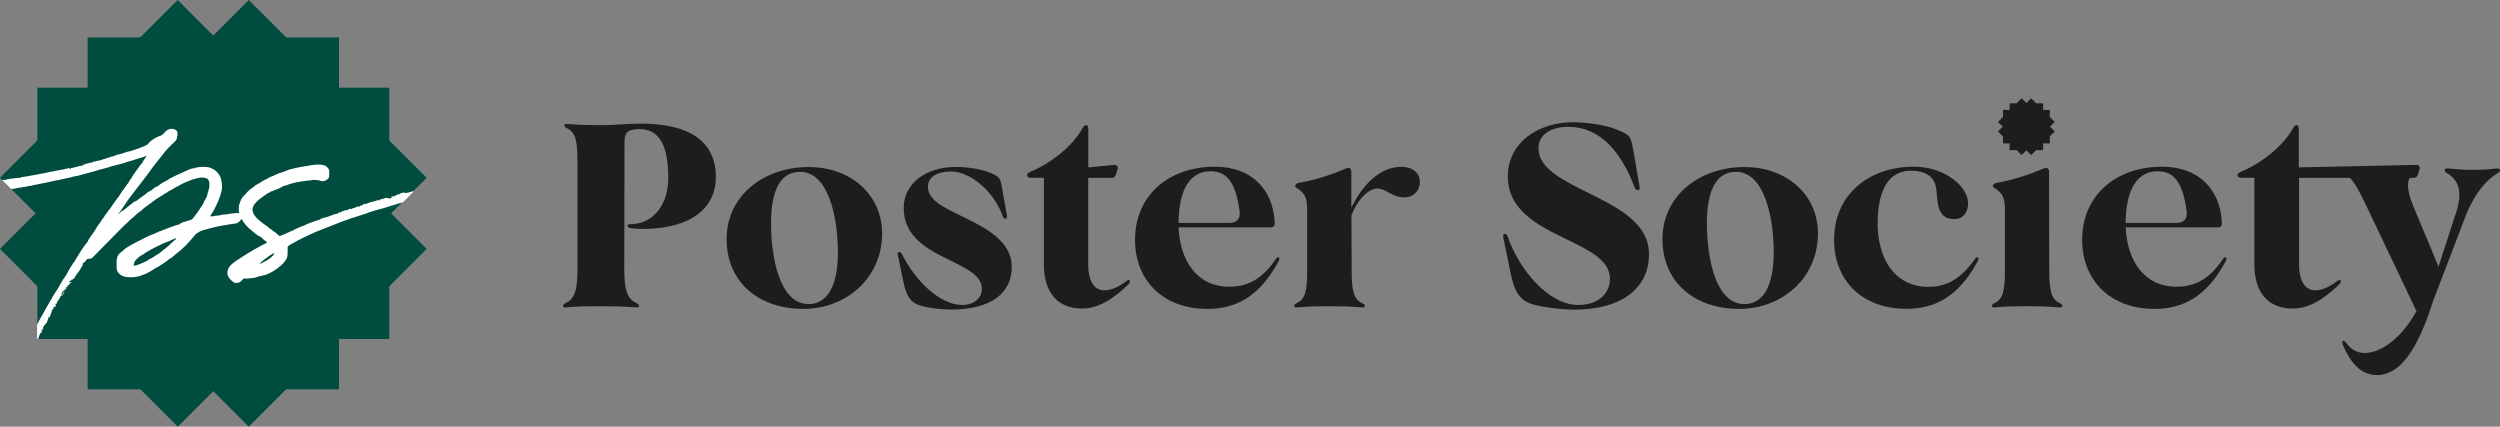 <?xml version="1.0" encoding="utf-8"?>
<!-- Generator: Adobe Illustrator 27.7.0, SVG Export Plug-In . SVG Version: 6.00 Build 0)  -->
<svg version="1.1" id="Layer_1" xmlns="http://www.w3.org/2000/svg" xmlns:xlink="http://www.w3.org/1999/xlink" x="0px" y="0px"
	 viewBox="0 0 223.3 38.11" style="enable-background:new 0 0 223.3 38.11;" xml:space="preserve">
<rect x="0" y="0" width="223.3" height="38.11" fill="#808080" stroke="none"/>
<style type="text/css">
	.st0{fill:#1D1D1B;}
	.st1{fill:#004C3E;}
	.st2{fill:#FFFFFF;}
</style>
<g>
	<g>
		<path class="st0" d="M55.76,24.16c0,1.9,0.36,2.57,1.06,2.9c0.19,0.1,0.29,0.17,0.26,0.29c-0.02,0.1-0.14,0.12-0.36,0.1
			c-0.74-0.07-2.04-0.1-3.1-0.1c-1.01,0-2.26,0.02-2.95,0.1c-0.22,0.02-0.36,0.02-0.38-0.1c-0.02-0.1,0.07-0.19,0.26-0.29
			c0.7-0.34,1.03-1.01,1.03-2.9v-9.79c0-1.9-0.22-2.57-0.91-2.9c-0.19-0.1-0.29-0.17-0.26-0.29c0.02-0.1,0.14-0.12,0.36-0.1
			c0.74,0.07,1.9,0.1,2.95,0.1c1.22,0,2.35-0.14,3.48-0.14c4.44,0,6.74,1.61,6.74,4.8c0,2.54-1.97,4.61-6.58,4.61
			c-0.38,0-0.7-0.02-0.98-0.07c-0.22-0.02-0.34-0.12-0.34-0.22c0-0.1,0.12-0.14,0.36-0.14c1.99-0.05,3.29-1.78,3.29-4.1
			c0-2.88-0.77-4.39-2.57-4.39c-1.18,0-1.34,0.41-1.34,1.22L55.76,24.16z"/>
		<path class="st0" d="M64.9,21.35c0-3.79,3.22-6.43,7.34-6.43c3.72,0,6.55,2.45,6.55,5.93c0,4.03-3.26,6.74-7.03,6.74
			C67.78,27.59,64.9,25.22,64.9,21.35z M74.84,22.55c0-3.1-0.82-7.13-3.31-7.2c-1.68-0.05-2.66,1.42-2.66,4.56
			c0,3.14,0.77,7.25,3.36,7.25C73.8,27.16,74.84,25.7,74.84,22.55z"/>
		<path class="st0" d="M82.85,27.45c-1.27-0.24-1.8-0.58-2.16-2.28l-0.5-2.4c-0.02-0.17,0-0.24,0.07-0.26
			c0.07-0.02,0.22,0.02,0.29,0.17c1.15,2.3,3.34,4.56,5.4,4.56c1.08,0,1.75-0.65,1.75-1.42c0-1.18-1.3-1.8-2.78-2.54
			c-1.94-0.94-4.2-2.04-4.2-4.7c0-2.26,2.06-3.67,4.68-3.67c0.96,0,2.23,0.19,2.98,0.5c0.91,0.38,0.94,0.41,1.13,1.42l0.43,2.42
			c0.02,0.17-0.02,0.26-0.1,0.29c-0.07,0.02-0.22-0.05-0.26-0.19c-0.67-1.99-2.71-4.03-4.66-4.03c-1.22,0-2.04,0.5-2.04,1.37
			c0,1.18,1.46,1.87,3.1,2.66c2.06,1.01,4.39,2.16,4.39,4.51c0,2.21-1.7,3.79-5.42,3.79C84.15,27.64,83.38,27.55,82.85,27.45z"/>
		<path class="st0" d="M93.24,23.61v-7.73h-1.15c-0.22,0-0.36-0.1-0.36-0.22s0.1-0.22,0.29-0.31c1.7-0.7,3.72-2.18,4.68-3.91
			c0.1-0.19,0.22-0.26,0.34-0.26c0.1,0,0.17,0.14,0.17,0.36v3.41l2.28-0.22c0.24-0.02,0.41,0.12,0.34,0.36l-0.14,0.46
			c-0.07,0.22-0.17,0.34-0.38,0.34H97.2v7.66c0,1.8,0.67,2.38,1.46,2.38c0.6,0,1.32-0.34,1.87-0.77c0.17-0.14,0.31-0.19,0.38-0.12
			c0.05,0.1,0.02,0.22-0.14,0.38c-1.56,1.51-2.86,2.14-4.15,2.14C94.61,27.55,93.24,26.3,93.24,23.61z"/>
		<path class="st0" d="M114.17,23.39c-1.75,3.22-3.89,4.2-6.36,4.2c-3.86,0-6.43-2.5-6.43-6.17c0-3.98,3.02-6.53,7.15-6.53
			c3.19,0,5.21,1.97,5.33,5.06c0,0.24-0.14,0.36-0.36,0.36h-8.23c0.12,2.86,1.56,5.3,4.54,5.3c1.39,0,2.78-0.48,4.08-2.38
			c0.14-0.22,0.24-0.31,0.34-0.24C114.29,23.08,114.29,23.2,114.17,23.39z M105.27,19.91h4.56c0.65,0,0.98-0.38,0.89-1.06
			c-0.34-2.5-1.08-3.53-2.57-3.55C106.49,15.28,105.29,16.62,105.27,19.91z"/>
		<path class="st0" d="M126.82,16.24c0,0.82-0.6,1.39-1.34,1.39c-1.22,0-1.63-0.79-2.47-0.79c-0.58,0-1.61,0.65-2.3,2.4l0.02,4.92
			c0,1.9,0.22,2.57,0.91,2.9c0.19,0.1,0.29,0.17,0.26,0.29c-0.02,0.1-0.14,0.12-0.36,0.1c-0.74-0.07-1.92-0.1-2.86-0.1
			c-0.89,0-2.02,0.02-2.71,0.1c-0.22,0.02-0.36,0.02-0.38-0.1c-0.02-0.1,0.07-0.19,0.26-0.29c0.7-0.34,0.91-1.01,0.91-2.9v-5.4
			c0-1.13-0.24-1.49-0.79-1.87c-0.17-0.12-0.29-0.17-0.29-0.29c0-0.1,0.12-0.24,0.31-0.26c1.49-0.26,2.9-0.72,4.3-1.32
			c0.24-0.1,0.41,0.07,0.41,0.31v3.22c1.37-2.76,3.07-3.65,4.49-3.65C126.17,14.9,126.82,15.45,126.82,16.24z"/>
		<path class="st0" d="M137.76,27.38c-1.66-0.29-2.38-0.74-2.83-2.98l-0.65-3.14c-0.05-0.24,0-0.34,0.12-0.36s0.19,0.02,0.26,0.22
			c0.98,2.86,3.6,6.12,6.31,6.12c1.97,0,2.83-1.2,2.83-2.33c0-1.66-1.82-2.54-3.86-3.53c-2.47-1.2-5.26-2.54-5.26-5.64
			c0-2.98,2.69-4.82,5.81-4.82c1.27,0,2.93,0.24,3.91,0.65c1.2,0.5,1.25,0.55,1.49,1.87l0.55,3.17c0.05,0.24-0.02,0.36-0.12,0.38
			c-0.1,0.02-0.24-0.05-0.31-0.24c-1.08-2.86-2.88-5.42-5.93-5.42c-1.51,0-2.66,0.65-2.66,1.92c0,1.78,2.11,2.81,4.37,3.94
			c2.64,1.3,5.5,2.71,5.5,5.5c0,2.9-2.21,4.97-6.77,4.97C139.47,27.64,138.46,27.5,137.76,27.38z"/>
		<path class="st0" d="M148.49,21.35c0-3.79,3.22-6.43,7.34-6.43c3.72,0,6.55,2.45,6.55,5.93c0,4.03-3.26,6.74-7.03,6.74
			C151.37,27.59,148.49,25.22,148.49,21.35z M158.43,22.55c0-3.1-0.82-7.13-3.31-7.2c-1.68-0.05-2.66,1.42-2.66,4.56
			c0,3.14,0.77,7.25,3.36,7.25C157.39,27.16,158.43,25.7,158.43,22.55z"/>
		<path class="st0" d="M163.82,21.42c0-3.98,3.02-6.53,7.15-6.53c2.74,0,4.82,1.78,4.82,3.26c0,0.79-0.41,1.42-1.25,1.42
			c-1.15,0-1.44-0.86-1.51-1.87c-0.05-0.65-0.1-1.03-0.19-1.3c-0.26-0.7-0.94-1.13-2.06-1.15c-1.87-0.05-3.07,1.39-3.07,4.73
			c0,3,1.44,5.64,4.54,5.64c1.39,0,2.69-0.48,4.08-2.38c0.14-0.22,0.24-0.31,0.34-0.24c0.07,0.07,0.07,0.19-0.05,0.38
			c-1.75,3.22-3.89,4.2-6.36,4.2C166.39,27.59,163.82,25.1,163.82,21.42z"/>
		<path class="st0" d="M177.91,27.35c-0.02-0.1,0.07-0.19,0.26-0.29c0.7-0.34,0.91-1.01,0.91-2.9v-5.4c0-1.13-0.24-1.49-0.79-1.87
			c-0.17-0.12-0.29-0.17-0.29-0.29c0-0.1,0.12-0.24,0.31-0.26c1.49-0.26,2.9-0.72,4.3-1.32c0.24-0.1,0.41,0.07,0.41,0.31l0.02,8.83
			c0,1.9,0.22,2.57,0.91,2.9c0.19,0.1,0.29,0.17,0.26,0.29c-0.02,0.1-0.14,0.12-0.36,0.1c-0.74-0.07-1.92-0.1-2.86-0.1
			c-0.89,0-2.02,0.02-2.71,0.1C178.08,27.47,177.94,27.47,177.91,27.35z M183.09,12.81h-4.18V9.82h4.18V12.81z M179.5,13.41V9.23
			h2.99v4.18H179.5z M181.42,13.85l-2.96-2.96l2.11-2.11l2.96,2.96L181.42,13.85z M178.46,11.74l2.96-2.96l2.11,2.11l-2.96,2.96
			L178.46,11.74z"/>
		<path class="st0" d="M198.77,23.39c-1.75,3.22-3.89,4.2-6.36,4.2c-3.86,0-6.43-2.5-6.43-6.17c0-3.98,3.02-6.53,7.15-6.53
			c3.19,0,5.21,1.97,5.33,5.06c0,0.24-0.14,0.36-0.36,0.36h-8.23c0.12,2.86,1.56,5.3,4.54,5.3c1.39,0,2.78-0.48,4.08-2.38
			c0.14-0.22,0.24-0.31,0.34-0.24C198.89,23.08,198.89,23.2,198.77,23.39z M189.86,19.91h4.56c0.65,0,0.98-0.38,0.89-1.06
			c-0.34-2.5-1.08-3.53-2.57-3.55C191.09,15.28,189.89,16.62,189.86,19.91z"/>
		<path class="st0" d="M201.36,23.61v-7.73h-1.15c-0.22,0-0.36-0.1-0.36-0.22s0.1-0.22,0.29-0.31c1.7-0.7,3.72-2.18,4.68-3.91
			c0.1-0.19,0.22-0.26,0.34-0.26c0.1,0,0.17,0.14,0.17,0.36v3.41l10.45-0.22c0.24-0.02,0.41,0.12,0.34,0.36l-0.14,0.46
			c-0.07,0.22-0.17,0.34-0.38,0.34h-10.25v7.66c0,1.8,0.67,2.38,1.46,2.38c0.6,0,1.32-0.34,1.87-0.77c0.17-0.14,0.31-0.19,0.38-0.12
			c0.05,0.1,0.02,0.22-0.14,0.38c-1.56,1.51-2.86,2.14-4.15,2.14C202.73,27.55,201.36,26.3,201.36,23.61z"/>
		<path class="st0" d="M209.28,30.83c-0.1-0.22-0.1-0.34-0.02-0.38c0.07-0.05,0.19,0.02,0.34,0.22c0.5,0.67,1.1,0.86,1.61,0.86
			c1.46,0,3.31-1.34,4.63-3.74l-4.49-9.43c-0.72-1.46-1.2-2.57-2.14-2.93c-0.19-0.07-0.29-0.17-0.26-0.26
			c0.02-0.12,0.17-0.12,0.38-0.1c0.94,0.1,2.06,0.1,3.43,0.1c0.94,0,2.11-0.02,2.86-0.1c0.22-0.02,0.34-0.02,0.36,0.1
			c0.02,0.1-0.07,0.19-0.26,0.29c-0.7,0.34-0.96,1.08-0.07,3.19l2.16,5.16l1.44-4.44c0.82-2.21,0.36-3.26-0.65-3.89
			c-0.19-0.12-0.26-0.22-0.24-0.31c0.02-0.12,0.17-0.14,0.38-0.12c0.7,0.07,1.32,0.12,1.97,0.12c1.03,0,1.44-0.02,2.23-0.12
			c0.22-0.02,0.34,0.02,0.36,0.12c0.02,0.12-0.05,0.22-0.24,0.31c-0.98,0.62-1.85,1.58-2.71,3.5l-2.98,7.78
			c-1.15,3.58-2.62,6.74-5.06,6.74C211.32,33.5,210.17,32.97,209.28,30.83z"/>
	</g>
	<g>
		<rect x="3.34" y="7.83" class="st1" width="31.43" height="22.45"/>
		
			<rect x="3.34" y="7.83" transform="matrix(1.264481e-11 1 -1 1.264481e-11 38.106 3.233288e-03)" class="st1" width="31.43" height="22.45"/>
		<polygon class="st1" points="38.11,22.23 34.77,25.57 30.28,30.06 30.05,30.28 25.56,34.77 22.22,38.11 14.4,30.28 7.82,23.71 
			6.96,22.85 3.34,19.22 0,15.88 7.82,8.06 8.04,7.83 15.87,0 19.21,3.34 23.71,7.83 30.28,14.41 		"/>
		<path class="st1" d="M38.11,15.88l-1.09,1.09l-0.07,0.06l-0.06,0.07c-0.01,0.02-0.01,0.02-0.02,0.02l-6.58,6.58l-6.58,6.58
			l-4.49,4.49l-3.34,3.34L0,22.23l6.45-6.45l1.15-1.16h0.01l0.22-0.22l6.57-6.58L22.22,0l3.34,3.34l4.5,4.5l0.23,0.23l4.49,4.49
			L38.11,15.88z"/>
		<g>
			<path class="st2" d="M5.64,26.12c0,0.04,0,0.07,0.04,0.11c0.04,0.04,0.04,0.04,0.04-0.04c-0.04-0.07-0.04-0.07,0.04-0.07
				c0.07,0.04,0.07,0.04,0.04,0C5.71,26.08,5.67,26.08,5.64,26.12z"/>
			<path class="st2" d="M36.86,17.07c0-0.04,0-0.04-0.04,0c0,0.04-0.07,0.04-0.11,0.07l-0.29,0.07c-0.14,0.04-0.25,0.04-0.29,0
				c-0.11-0.04-0.36,0.04-0.47,0.14c-0.07,0.07-0.07,0.07-0.07,0.04c0.04-0.04,0-0.07-0.04-0.04c-0.04,0-0.07,0.04-0.11,0.07
				c-0.04,0-0.07,0.04-0.12,0.04c-0.04,0-0.07,0-0.04,0.04c0,0.04-0.04,0.04-0.11,0.04c-0.14,0-0.22,0-0.22,0.04
				c0.04,0,0.04,0.07,0,0.07c0,0.07-0.04,0.07-0.18,0.07c-0.01,0-0.01,0-0.02,0c-0.1-0.04-0.2-0.04-0.24-0.04
				c-0.04-0.04-0.07-0.04-0.07,0c-0.04,0.04-0.07,0.04-0.11,0.04c-0.04-0.04-0.04-0.04-0.04,0c0,0.04,0,0.04-0.04,0.04
				c0-0.04-0.04-0.04-0.07,0c0,0.04-0.04,0.04-0.07,0.04c0-0.04-0.07,0-0.14,0c-0.04,0-0.07,0.04-0.04,0.04s0.04,0,0,0.04
				c-0.04,0.04-0.07,0.04-0.11,0c-0.04-0.04-0.11-0.04-0.11,0c0,0.04-0.04,0.04-0.07,0.04c-0.07,0-0.14,0.04-0.14,0.04l-0.3,0.07
				L33,18.08c0,0.04-0.04,0.04-0.07,0.04c-0.04,0-0.07,0.04-0.11,0.04c-0.04,0.04-0.11,0.07-0.22,0.04c-0.07,0-0.11,0-0.11,0.04
				c0,0.04,0,0.04-0.04,0.04c-0.04-0.04-0.07,0-0.11,0.04c-0.07,0.07-0.11,0.07-0.11,0.07c0-0.04,0-0.04-0.04-0.04
				c0,0.04-0.04,0.07-0.04,0.07c0.04,0.05,0,0.05,0,0.05c0-0.05-0.25-0.05-0.25,0c0,0.04-0.04,0.04-0.07,0c-0.04,0-0.07,0-0.07,0.04
				c0,0.04-0.18,0.11-0.22,0.07c0-0.04-0.04,0-0.04,0.04c-0.04,0.04-0.12,0.04-0.23,0.04c-0.07,0-0.14,0-0.14,0.04
				c0,0.04-0.22,0.11-0.22,0.07c-0.04-0.04-0.04-0.04-0.04,0c0,0-0.04,0.04-0.07,0.04l-0.25,0.07c-0.07,0.07-0.18,0.11-0.18,0.07
				c-0.02,0-0.06,0.02-0.11,0.04c-0.05,0.02-0.09,0.05-0.07,0.07c0,0.04-0.04,0.04-0.04,0.04c-0.04,0-0.07,0-0.07-0.04
				c0,0-0.04,0.04-0.07,0.04l-0.14,0.04c0,0-0.14,0.04-0.3,0.11c-0.14,0.07-0.33,0.11-0.4,0.14c-0.07,0-0.14,0.04-0.18,0.04
				c0,0.04-0.04,0.04-0.04,0c-0.04,0-0.04,0-0.04,0.04c0,0-0.07,0.04-0.18,0.04c-0.11,0.04-0.14,0.04-0.11,0.07
				c0.04,0,0,0.04-0.07,0.04c-0.22,0.04-1.28,0.43-1.35,0.51c0,0-0.04,0.04-0.07,0.04c-0.14,0-0.14,0-0.14,0.04
				c-0.04,0-0.14,0.04-0.29,0.11c-0.11,0.04-0.25,0.11-0.33,0.15l-0.14,0.07l-0.04,0.04c-0.04,0-0.14,0.04-0.84,0.36l-0.36,0.14
				l-0.11-0.07l-0.33-0.29c-0.14-0.07-0.25-0.18-0.25-0.18c0-0.04-0.04-0.04-0.04-0.04c-0.04,0-0.11-0.04-0.33-0.23
				c0-0.04-0.07-0.07-0.14-0.11c-0.18-0.11-0.62-0.47-0.8-0.62c-0.07-0.07-0.18-0.22-0.29-0.36c-0.33-0.54-0.11-0.99,0.76-1.6
				c0.22-0.14,0.43-0.33,0.55-0.36l0.14-0.07c0-0.04,0-0.04,0.04-0.04c0.04,0,0.11-0.04,0.22-0.07c0.11-0.07,0.36-0.14,0.54-0.22
				l0.43-0.23c0.07,0,0.14-0.04,0.18-0.04c0.04,0,0.07,0,0.11-0.04l0.44-0.14c0.4-0.11,0.9-0.18,1.41-0.25c0.14,0,0.3,0,0.33-0.04
				c0.11-0.04,0.65,0,0.8,0.07c0.14,0.04,0.18,0.04,0.36,0c0.18-0.07,0.22-0.11,0.33-0.22c0.07-0.14,0.07-0.22,0.07-0.47
				c0-0.22,0-0.29-0.04-0.33c0,0-0.04-0.04-0.04-0.07c0-0.04-0.14-0.18-0.25-0.25c-0.25-0.12-0.65-0.15-1.12-0.08
				c-0.77,0.12-1.46,0.23-1.93,0.37c-0.33,0.07-0.48,0.14-0.44,0.18c0,0.04,0,0.04-0.04,0c-0.04-0.04-0.11,0-0.22,0.07l-0.25,0.07
				c-0.04,0-0.47,0.18-0.54,0.22c-0.04,0.04-0.14,0.07-0.25,0.11c-0.11,0.04-0.29,0.11-0.37,0.18c-0.07,0.04-0.18,0.11-0.22,0.11
				c-0.04,0.04-0.14,0.07-0.22,0.11c-0.07,0.07-0.22,0.14-0.33,0.22c-0.11,0.04-0.22,0.11-0.22,0.11c0,0.04-0.04,0.04-0.04,0.04
				c-0.04,0-0.07,0.04-0.11,0.07c-0.18,0.15-0.22,0.19-0.25,0.19c-0.04,0-0.04,0-0.04,0.04l-0.11,0.07l-0.25,0.22
				c-0.07,0.11-0.23,0.25-0.3,0.33c-0.18,0.14-0.33,0.4-0.43,0.76c-0.07,0.18-0.07,0.3-0.07,0.59c0.02,0.07,0.03,0.15,0.05,0.24
				c-0.08-0.01-0.21-0.01-0.52,0.02c-0.25,0.04-0.62,0.07-0.76,0.11c-0.18,0-0.33,0-0.33,0.04c0,0-0.11,0.04-0.22,0.04
				c-0.14,0-0.29,0.04-0.36,0.04c-0.11,0.04-0.23,0.04-0.3,0.04h-0.14l0.11-0.14c0.04-0.11,0.11-0.18,0.11-0.18
				c0.07-0.07,0.48-0.88,0.62-1.28c0.22-0.58,0.29-0.94,0.22-1.42c-0.04-0.43-0.18-0.69-0.43-0.94c-0.25-0.25-0.29-0.25-0.66-0.4
				c-0.18-0.07-0.69-0.07-0.94-0.04c-0.11,0.04-0.22,0.04-0.29,0.04c-0.04,0-0.07,0.04-0.04,0.04c0,0.04,0,0.04-0.04,0.04
				c-0.04,0-0.04,0-0.04-0.04c0,0-0.07,0-0.14,0.04c-0.08,0-0.15,0.04-0.19,0.04c0,0-0.14,0.04-0.25,0.11
				c-0.11,0.04-0.22,0.07-0.25,0.11c-0.18,0.07-1.2,0.54-1.24,0.58l-0.14,0.07c-0.11,0.04-0.14,0.07-0.11,0.11
				c0,0.04,0,0.04-0.04,0.04c0-0.04-0.11,0-0.22,0.07c-0.07,0.07-0.18,0.11-0.22,0.11c0,0-0.04,0-0.04,0.04l-0.11,0.07
				c-0.14,0.07-0.25,0.18-0.22,0.18c0,0.04,0,0.04-0.04,0c-0.07,0-0.07,0-0.04,0.04c0,0.04,0,0.04-0.04,0.04
				c-0.07-0.04-0.33,0.15-0.4,0.23l-0.04,0.04c0-0.04-0.04,0-0.07,0.04c-0.12,0.07-0.3,0.18-0.33,0.18c-0.04,0-0.04,0.04-0.07,0.07
				l-0.29,0.22c-0.25,0.18-0.33,0.22-0.69,0.51L12,18.01l-0.66,0.52c-0.07,0.07-0.14,0.14-0.22,0.18l-0.11,0.07l-0.25,0.18
				c-0.11,0.11-0.22,0.22-0.22,0.18c0,0,0.07-0.11,0.18-0.22l0.54-0.8c0.04-0.07,0.22-0.33,0.36-0.51l1.09-1.42
				c0.18-0.25,0.36-0.47,0.36-0.47s0.07-0.11,0.14-0.18l0.18-0.25c0.04-0.04,0.07-0.07,0.07-0.11c0.08-0.11,0.7-0.91,1.31-1.67
				c0.18-0.22,0.47-0.51,0.62-0.65c0.33-0.3,0.36-0.33,0.4-0.48c0-0.07,0.04-0.14,0.04-0.22c0.04-0.07,0.04-0.25,0-0.4
				c-0.04-0.14-0.33-0.29-0.55-0.25c-0.22,0-0.4,0.11-0.62,0.36c-0.07,0.11-0.18,0.18-0.22,0.18c0,0-0.04,0-0.04,0.04
				c0,0.04-0.04,0.04-0.07,0.04c-0.07,0-0.47,0.18-0.72,0.36c-0.07,0.04-0.23,0.18-0.3,0.26c-0.11,0.14-0.18,0.22-0.4,0.29
				c-0.14,0.07-0.36,0.14-0.43,0.18c-0.11,0.04-0.25,0.07-0.29,0.11c-0.07,0-0.22,0.07-0.36,0.11l-0.23,0.07
				c0,0.04-0.04,0.04-0.07,0l-0.22,0.07c-0.29,0.11-0.8,0.25-0.87,0.25c-0.04,0-0.07,0-0.11,0.04c0,0.04-0.04,0.04-0.04,0
				c-0.04,0-0.04,0-0.04,0.04c0,0.04-0.04,0.04-0.11,0.04c-0.07,0-0.14,0-0.18,0.04c-0.07,0.04-0.48,0.14-1.02,0.33l-0.36,0.07
				c-0.04,0.04-0.11,0.04-0.22,0.04l-0.14,0.07c0,0.04,0,0.04-0.04,0.04c-0.04-0.04-0.14,0-0.29,0.04l-0.11,0.03l-0.22,0.05H7.6
				c-0.04,0-0.07,0-0.07,0.04c0.04,0,0,0.04-0.07,0c-0.04,0-0.07,0.04-0.04,0.04c0,0.05-0.04,0.05-0.07,0.05
				c-0.04,0-0.29,0.04-0.51,0.11c-0.22,0.07-0.43,0.11-0.47,0.11C6.3,14.96,6.3,15,6.3,15.1c0,0.04,0,0.04-0.04,0
				c0,0-0.04-0.04-0.04,0c-0.04,0-0.04-0.04,0-0.04c0-0.07-0.07-0.11-0.11-0.04c-0.04,0-0.07,0.04-0.11,0.04
				c-0.11,0-0.23,0.04-0.23,0.04s-0.07,0-0.11,0.04c-0.07,0-0.29,0.04-0.43,0.07c-0.18,0.04-0.43,0.07-0.51,0.11
				c-0.07,0-0.22,0-0.25,0.04L4.3,15.39c-0.07,0.04-0.41,0.07-0.7,0.14c-0.09,0.02-0.18,0.04-0.26,0.05
				c-1.1,0.21-1.31,0.24-1.41,0.24c-0.07,0-0.11,0-0.07,0.04c0,0.04,0,0.04-0.04,0.04c-0.04-0.04-0.18,0-0.4,0
				c-0.18,0.04-0.43,0.07-0.54,0.07c-0.11,0.04-0.18,0.04-0.22,0.04c0,0.04-0.18,0.04-0.41,0.07c-0.02,0-0.03,0.01-0.05,0.01
				l0.8,0.8c0.2-0.02,0.38-0.05,0.45-0.07c0.11-0.04,0.4-0.07,0.65-0.11l0.8-0.15c0.14-0.04,0.29-0.06,0.43-0.09
				c0.62-0.13,1.1-0.21,1.28-0.27l0.33-0.07l0.4-0.07l0.59-0.14c0.14-0.04,0.29-0.04,0.29-0.07h0.11c0.01-0.01,0.05-0.03,0.12-0.05
				c0.12-0.04,0.31-0.07,0.5-0.1c0.22-0.06,0.54-0.14,0.88-0.24c0.43-0.11,0.86-0.23,1.09-0.31c0.47-0.11,0.95-0.25,1.02-0.29
				l1.01-0.26c0.29-0.11,0.54-0.18,0.95-0.29c0.14-0.04,0.29-0.11,0.33-0.11c0,0,0.07-0.04,0.14-0.04c0.18-0.07,0.62-0.18,0.65-0.22
				c0.07-0.07,0.07,0,0,0.11c-0.11,0.14-0.33,0.47-0.29,0.47c0,0,0,0.04-0.04,0.04c-0.14,0.14-0.47,0.62-0.83,1.13
				c-0.07,0.14-0.19,0.33-0.23,0.36l-0.07,0.11c0,0.04-0.25,0.4-0.36,0.52c-0.07,0.11-0.43,0.58-0.58,0.87l-0.07,0.07l-0.47,0.65
				c-0.04,0.07-0.07,0.14-0.11,0.14c0,0.05-0.07,0.12-0.11,0.19c-0.04,0.07-0.12,0.14-0.12,0.14c-0.04,0-0.04,0.04-0.04,0.04
				c0,0.04-0.04,0.07-0.07,0.11c0,0.04-0.11,0.18-0.22,0.29c-0.07,0.14-0.18,0.29-0.18,0.29s-0.11,0.11-0.18,0.25l-0.36,0.51
				c-0.11,0.19-0.22,0.37-0.25,0.41C8.4,20.7,8.26,20.92,8.11,21.1c-0.14,0.22-0.25,0.36-0.25,0.4c0.04,0.04,0,0.07,0,0.07
				c-0.01,0-0.02,0.01-0.04,0.03c-0.14,0.14-0.61,0.82-0.77,1.1c0,0.04-0.04,0.07-0.04,0.07c-0.01,0.01-0.03,0.04-0.05,0.07
				c-0.09,0.14-0.27,0.44-0.27,0.47c0,0,0,0.04-0.04,0.04c-0.04,0-0.69,1.09-0.69,1.13l-0.11,0.18c-0.23,0.29-0.7,1.12-0.7,1.16
				c0,0.04,0,0.04-0.04,0.04s-0.04,0-0.04,0.04c0,0.04-0.04,0.11-0.11,0.18c-0.18,0.3-0.29,0.44-0.36,0.62
				c-0.02,0.02-0.04,0.05-0.06,0.09c-0.08,0.13-0.19,0.33-0.3,0.52l-0.41,0.73c-0.29,0.51-0.36,0.65-0.47,0.87
				c-0.02,0.02-0.03,0.05-0.05,0.07v1.29H3.4c0.06-0.13,0.09-0.22,0.09-0.24c0-0.04,0.04-0.07,0.04-0.11c0.04,0,0.04-0.04,0.04-0.04
				c-0.04,0-0.04-0.04,0-0.08c0.04-0.04,0.07-0.07,0.11-0.07c0.04,0,0.07-0.11,0.04-0.25c0-0.04,0-0.04,0.04-0.04
				c0.04,0.04,0.07,0,0.11,0c0-0.04,0-0.04-0.04-0.04c0,0.04-0.04,0.04-0.04,0c0-0.04,0.04-0.04,0.07-0.04c0.04,0,0.04,0,0-0.04
				c-0.07,0,0.04-0.22,0.19-0.36c0.07-0.07,0.14-0.14,0.14-0.18c0,0,0-0.04,0.04-0.07c0-0.07,0.04-0.14,0.07-0.22
				c0-0.14,0.07-0.22,0.11-0.14c0,0.04,0.04-0.04,0.07-0.14l0.11-0.3c0.04-0.07,0.07-0.11,0.04-0.11c-0.04,0-0.04-0.04,0-0.07
				c0.04,0,0.07-0.07,0.07-0.11c0,0,0-0.04,0.04-0.04c0,0.04,0.04,0,0.04-0.04c0-0.14,0-0.14,0.11-0.14c0.11,0,0.11,0,0.07-0.04
				c-0.04-0.04-0.04-0.04,0-0.04c0,0,0.04,0,0.04-0.04s0-0.04-0.04-0.04c0,0.04-0.04,0,0-0.04c0-0.02,0.01-0.04,0.02-0.05
				c0.02-0.04,0.05-0.05,0.05,0.01c0,0.04,0.04,0,0.04-0.11c0.04-0.07,0.07-0.14,0.11-0.18c0,0,0.04-0.04,0.04-0.07
				c0-0.04,0-0.04,0.04-0.04l0.07-0.11c0-0.07,0.04-0.11,0.04-0.14c0.04,0,0.07-0.07,0.11-0.11c0.04-0.04,0.04-0.07,0.07-0.04
				c0,0.04,0.04,0.04,0.07,0c0.04-0.04,0.04-0.04,0-0.04c-0.04,0-0.07-0.04-0.07-0.04c0-0.04,0-0.04-0.04,0
				c-0.04,0.07-0.07,0.04-0.04-0.04c0-0.04,0.04-0.07,0.07-0.04c0.07,0,0.07,0,0.04-0.04c-0.04,0-0.04-0.04,0-0.11
				c0.07-0.08,0.11-0.12,0.14-0.08c0.04,0,0.07,0,0.04-0.04c-0.07-0.04-0.04-0.07,0.04-0.07c0.08,0,0.08,0,0.08-0.07
				c0.04,0,0.04-0.04,0.04-0.11c-0.04-0.07-0.04-0.11,0-0.07c0,0.07,0.07,0.04,0.07-0.04c-0.04-0.04,0-0.07,0.04-0.04
				c0,0,0.04,0.04,0,0.07c0,0.07,0,0.07,0.04,0.04c0-0.04,0.04-0.07,0-0.11c0-0.07,0-0.07,0.07-0.07c0.04,0,0.04,0,0.04-0.04
				c0-0.04,0.04-0.07,0.04-0.04c0.04,0,0.04-0.04,0-0.07c0-0.07,0-0.07,0.07-0.04l0.04,0.04c0-0.04,0-0.07,0.04-0.07
				c0.04,0,0-0.04-0.04-0.04H6.15c0,0.04-0.04,0.04-0.04,0.04c0-0.04,0.07-0.07,0.14-0.14c0.11-0.04,0.14-0.11,0.14-0.14
				c0.07,0.04,0.07,0.04,0.14-0.04c0.04-0.04,0.07-0.07,0.07-0.04c0.04,0,0.04,0,0.04-0.04l0.07-0.11c0-0.04,0.18-0.29,0.4-0.58
				c0.22-0.37,0.33-0.55,0.29-0.59c0-0.07,0-0.07,0.04-0.07c0.03,0,0.08-0.05,0.14-0.1c0.02-0.02,0.03-0.03,0.05-0.05
				c0.07-0.13,0.12-0.18,0.19-0.2c0.03-0.02,0.06-0.02,0.11-0.02c0.11,0,0.22-0.04,0.29-0.07l0.98-0.99c1.38-1.41,1.96-2,2.22-2.22
				c0.11-0.11,0.33-0.33,0.48-0.43c0.33-0.33,0.4-0.36,0.54-0.47c0.11-0.07,0.25-0.18,0.47-0.4l0.11-0.07
				c0.11-0.07,0.43-0.33,0.51-0.37c0.05-0.04,0.12-0.11,0.19-0.14c0.07-0.04,0.14-0.11,0.18-0.14c0.04-0.04,0.11-0.07,0.18-0.11
				l0.33-0.22c0.07-0.04,0.22-0.11,0.29-0.18c0.04-0.04,0.11-0.07,0.14-0.07l0.11-0.07c0.04-0.07,0.14-0.11,0.18-0.11
				c0.04-0.04,0.14-0.11,0.25-0.14c0.08-0.07,0.3-0.18,0.44-0.25l0.25-0.14c0.07-0.08,0.94-0.44,1.2-0.52
				c0.11-0.04,0.22-0.04,0.25-0.07c0.04,0,0.07,0,0.14-0.04c0.04,0,0.14,0,0.25-0.04h0.25c0.18,0.04,0.36,0.07,0.4,0.14
				c0.07,0.04,0.18,0.4,0.14,0.43v0.26c-0.04,0.14-0.07,0.36-0.14,0.51l-0.07,0.33c0,0.04,0,0.04-0.04,0.04c0,0-0.04,0.04-0.04,0.11
				c-0.04,0.04-0.07,0.11-0.07,0.14c-0.04,0.04-0.11,0.14-0.14,0.25c-0.04,0.11-0.11,0.22-0.11,0.22c-0.04,0.04-0.04,0.04-0.04,0.08
				c0.04,0,0,0.04-0.07,0.07l-0.07,0.11c0,0.04-0.18,0.29-0.47,0.69c-0.23,0.29-0.26,0.36-0.41,0.4l-0.36,0.11l-0.43,0.14L16,20.04
				c0,0.04,0,0.04-0.04,0.04c0-0.04-0.18,0-0.33,0.07l-0.62,0.22c-0.18,0.08-0.36,0.15-0.4,0.15l-0.22,0.11
				c-0.07,0-0.14,0.04-0.18,0.04c0,0-0.04,0-0.04,0.04c0,0.04-0.04,0.04-0.07,0.04c-0.07,0-0.11,0-0.14,0.04l-0.14,0.07
				c-0.41,0.14-0.8,0.33-1.49,0.69c-0.84,0.43-1.2,0.65-1.35,0.84c-0.07,0.04-0.11,0.11-0.14,0.11c0,0-0.07,0.07-0.14,0.11
				c-0.14,0.14-0.25,0.36-0.25,0.51c0,0.07-0.04,0.11-0.04,0.11v0.4c0,0.33,0,0.43,0.07,0.59c0.18,0.36,0.58,0.54,1.09,0.54
				c0.3,0.04,0.84-0.07,1.02-0.14c0.04-0.04,0.14-0.07,0.29-0.11c0.22-0.07,0.73-0.37,0.95-0.52l0.11-0.07
				c0.07,0,0.9-0.54,1.01-0.65c0,0,0.11-0.11,0.25-0.18c0.14-0.07,0.26-0.18,0.3-0.22c0,0,0.18-0.18,0.4-0.33
				c0.51-0.41,0.9-0.8,1.6-1.64c0.18-0.14,0.47-0.33,0.87-0.4l0.69-0.19c0.26-0.07,0.66-0.14,0.91-0.18l0.83-0.14
				c0.33,0,0.52-0.11,0.66-0.29c0.05-0.05,0.09-0.11,0.12-0.16c0.05,0.14,0.25,0.41,0.38,0.56c0.15,0.18,0.3,0.33,0.59,0.55
				c0.14,0.11,0.29,0.25,0.36,0.29c0.11,0.11,0.33,0.22,0.4,0.22c0.04,0,0.04,0,0.04,0.04c-0.04,0,0.07,0.07,0.18,0.18
				c0.33,0.25,0.33,0.25,0.29,0.29c0,0.04-0.07,0.04-0.07,0.07c-0.11,0-1.59,0.84-2.18,1.24c-0.8,0.51-1.05,0.72-1.19,1.05
				c-0.14,0.37-0.07,0.66,0.22,0.95c0.25,0.25,0.33,0.29,0.51,0.29c0.22,0,0.36-0.07,0.51-0.25l0.14-0.14h0.37
				c0.43-0.04,0.72-0.07,0.94-0.18c0.07,0,0.25-0.07,0.33-0.07c0.4-0.07,0.88-0.29,1.38-0.66c0.4-0.29,0.65-0.58,0.8-0.83
				c0.07-0.18,0.11-0.22,0.11-0.65v-0.44l0.11-0.11c0.04-0.04,0.23-0.14,0.41-0.25c0.18-0.07,0.33-0.18,0.4-0.22
				c0.14-0.07,1.31-0.65,1.38-0.65c0.04-0.04,0.14-0.07,0.22-0.11c0.14-0.04,1.46-0.59,1.96-0.77c0.05-0.02,0.09-0.04,0.14-0.06
				c0.5-0.2,1.19-0.43,1.93-0.66c0.36-0.11,0.69-0.22,0.69-0.25c0.04,0,0.11-0.04,0.18-0.04c0.04-0.04,0.18-0.07,0.33-0.11
				c0.14-0.04,0.47-0.14,0.8-0.22c0.05-0.02,0.11-0.04,0.17-0.05c0.13-0.05,0.26-0.09,0.39-0.13c0.16-0.05,0.32-0.1,0.42-0.12
				c0.23-0.07,0.55-0.18,0.73-0.22c0.01,0,0.03-0.01,0.04-0.01l0.91-0.91C36.86,17.12,36.86,17.1,36.86,17.07z M15.67,21.39
				c0,0-0.14,0.14-0.33,0.29c-0.18,0.18-0.36,0.33-0.43,0.4l-0.14,0.11c-0.04,0.04-0.07,0.07-0.11,0.07l-0.29,0.26
				c0,0-0.04,0.04-0.07,0.04s-0.04,0.04-0.07,0.07c0,0-0.04,0.04-0.07,0.04c-0.04,0-0.11,0.04-0.18,0.11
				c-0.04,0.04-0.11,0.07-0.14,0.07c-0.04,0-0.04,0-0.04,0.04c0.04,0-0.07,0.07-0.37,0.22c-0.07,0.04-0.18,0.07-0.18,0.11
				c-0.04,0.07-0.72,0.36-1.05,0.47c-0.29,0.07-0.29,0.07-0.22-0.18c0.04-0.22,0.29-0.47,0.62-0.69c0.04,0,0.14-0.07,0.25-0.14
				c0.43-0.33,1.67-0.95,2.32-1.17c0.11-0.07,0.3-0.14,0.41-0.18c0.14-0.07,0.18-0.07,0.14,0.04L15.67,21.39z M24.47,22.7
				c-0.04,0.14-0.48,0.51-0.88,0.69c-0.18,0.11-0.36,0.18-0.4,0.18c0-0.04,0.22-0.25,0.43-0.4c0.22-0.18,0.8-0.58,0.84-0.54
				C24.5,22.63,24.5,22.67,24.47,22.7z"/>
		</g>
	</g>
</g>
</svg>
